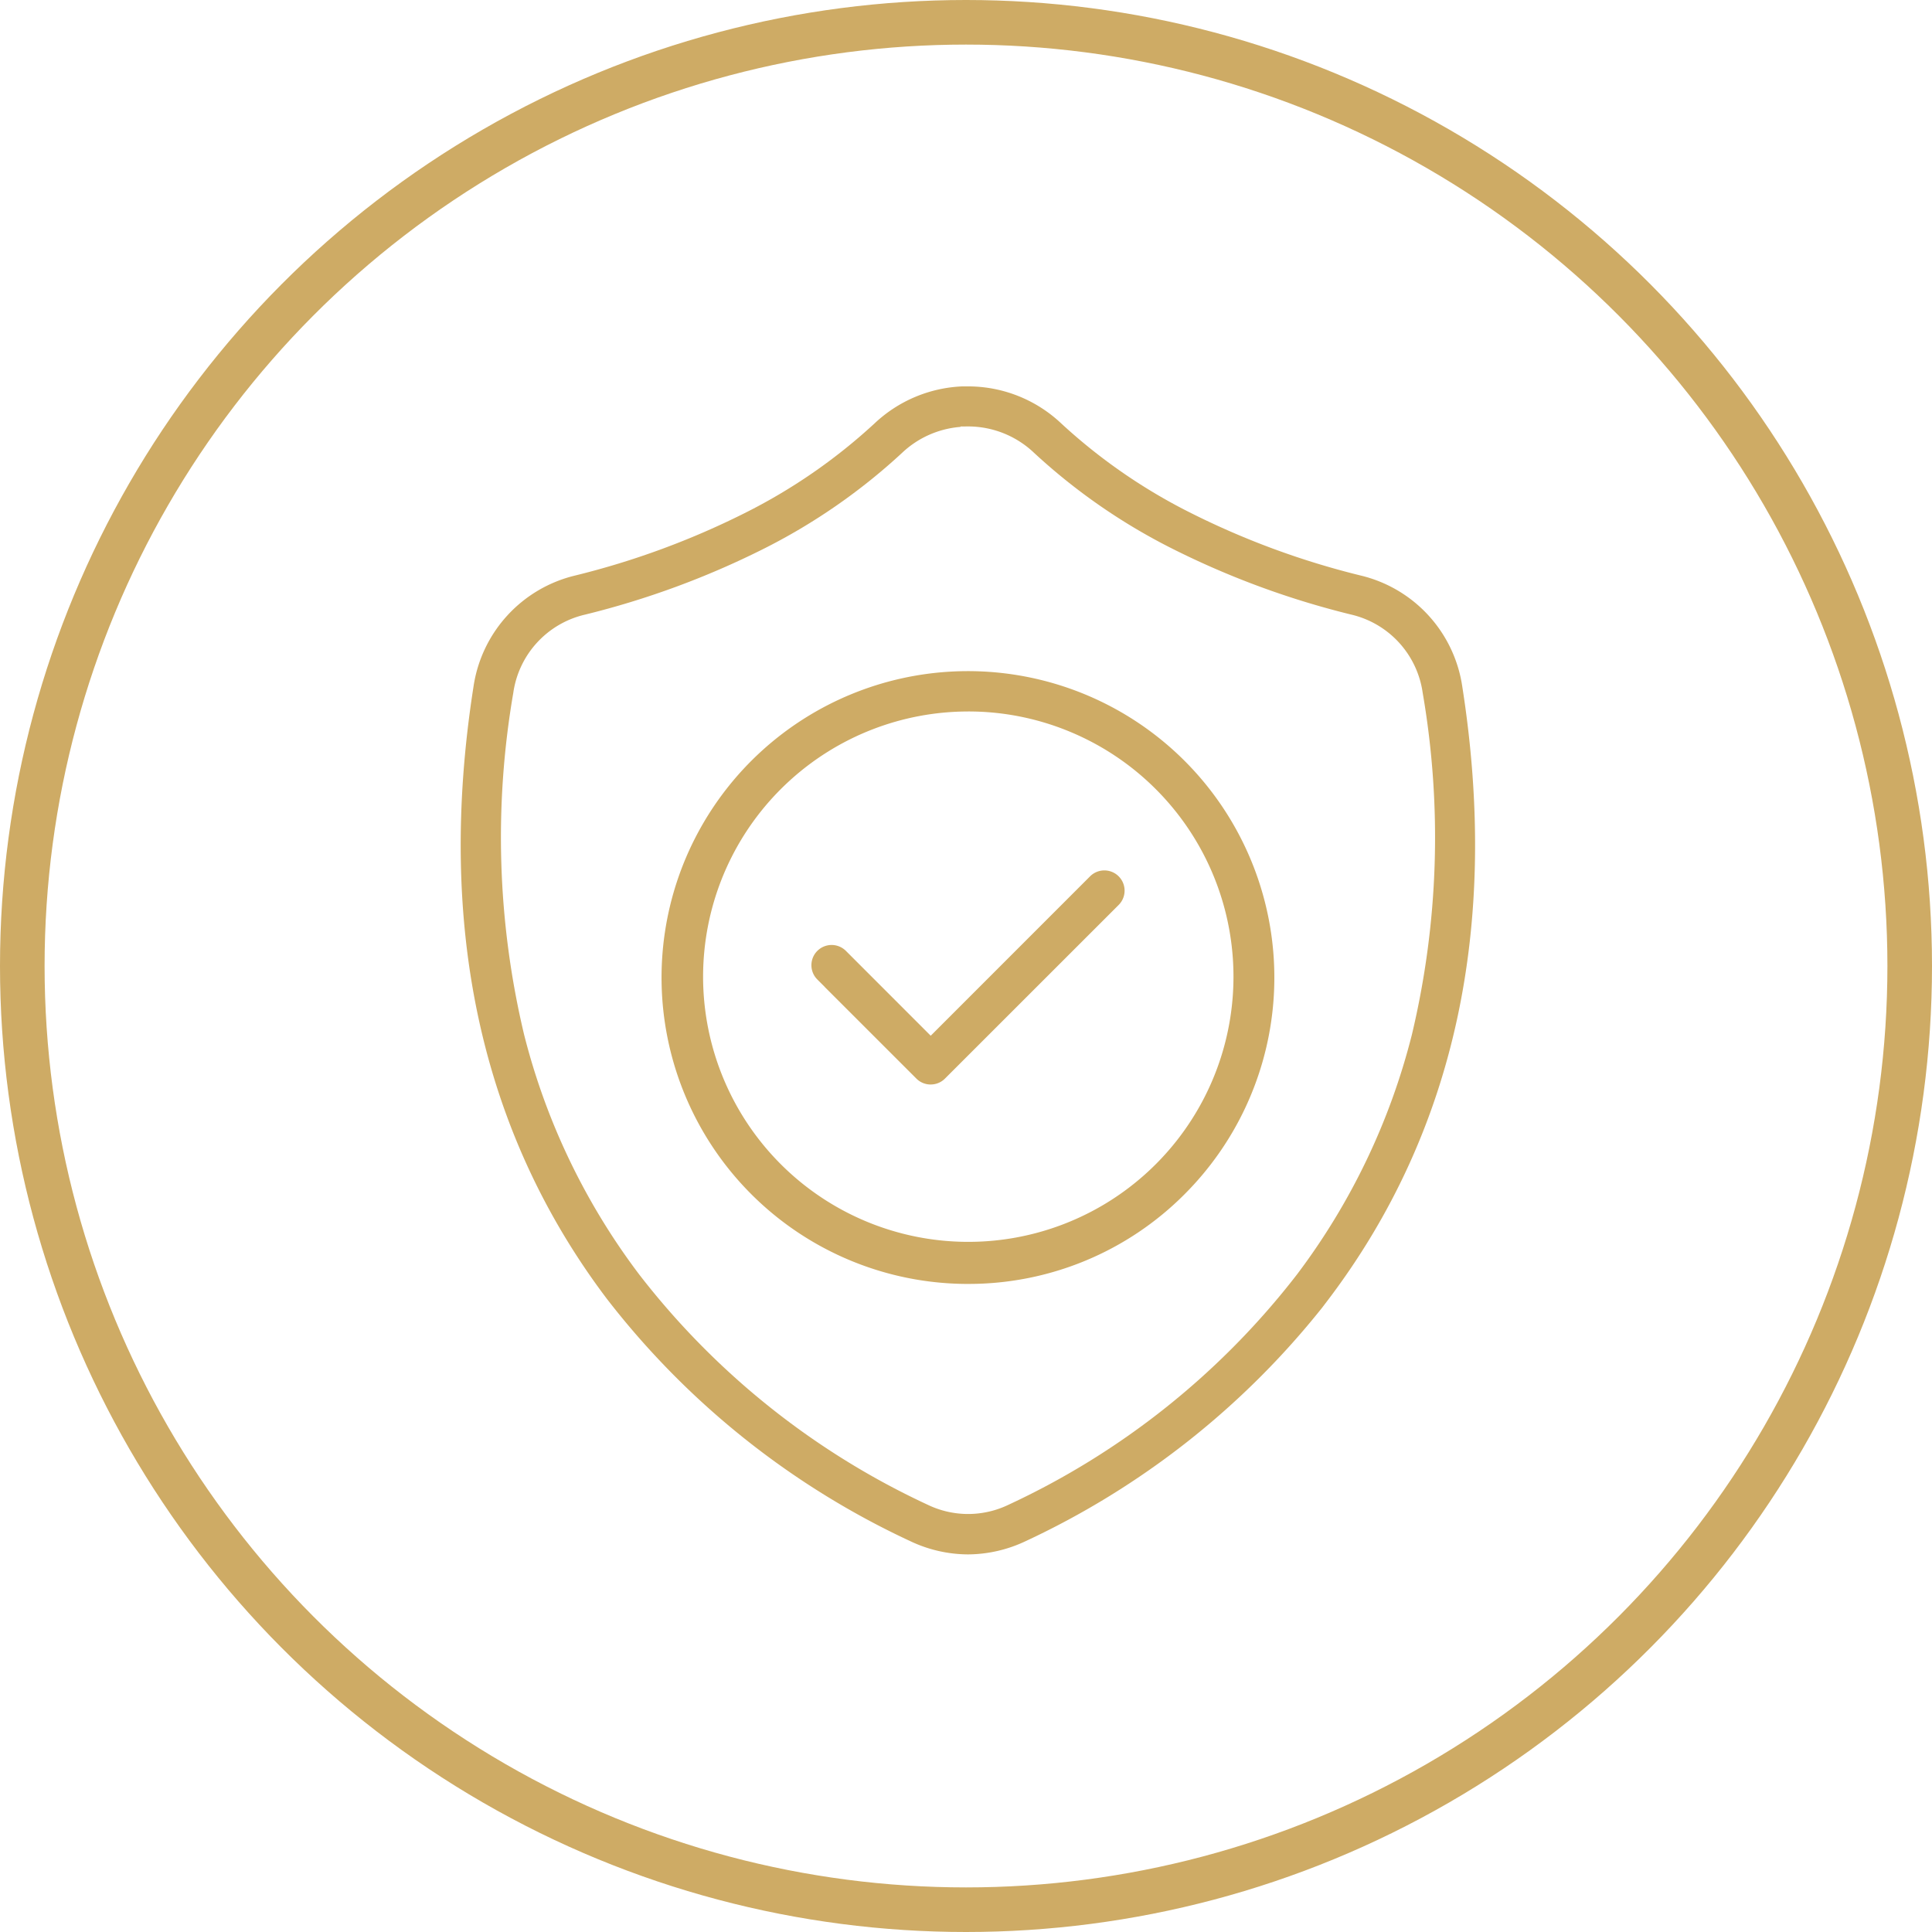 <svg xmlns="http://www.w3.org/2000/svg" width="130" height="130" viewBox="0 0 130 130"><g id="Group_3555" data-name="Group 3555" transform="translate(-105)"><g id="Ellipse_116" data-name="Ellipse 116" transform="translate(105)" fill="none" stroke="#ceab65" stroke-width="3"><circle cx="65" cy="65" r="65" stroke="none"></circle><circle cx="65" cy="65" r="63.5" fill="none"></circle></g><path id="Path_68596" data-name="Path 68596" d="M35.124,79.6a9.125,9.125,0,0,1-3.852-.877A55.224,55.224,0,0,1,10.824,62.4C2.352,51.181-.667,37.326,1.852,21.217A9.045,9.045,0,0,1,8.7,13.732,54.251,54.251,0,0,0,20.069,9.549,37.73,37.73,0,0,0,28.837,3.5,9.158,9.158,0,0,1,34.75,1.007h.369A9.13,9.13,0,0,1,41.4,3.5,37.676,37.676,0,0,0,50.17,9.549,54.253,54.253,0,0,0,61.534,13.73a9.033,9.033,0,0,1,6.853,7.484c2.519,16.107-.5,29.962-8.972,41.181L58.955,63A55.382,55.382,0,0,1,38.977,78.722,9.152,9.152,0,0,1,35.124,79.6Zm-.5-75.894v.027A6.453,6.453,0,0,0,30.7,5.471a40.4,40.4,0,0,1-9.394,6.5,57.2,57.2,0,0,1-11.95,4.394,6.312,6.312,0,0,0-4.826,5.266,57.3,57.3,0,0,0,.729,23A45.039,45.039,0,0,0,13,60.761a52.412,52.412,0,0,0,19.417,15.5,6.261,6.261,0,0,0,5.433,0,52.412,52.412,0,0,0,19.415-15.5A45.068,45.068,0,0,0,64.994,44.63a57.253,57.253,0,0,0,.728-23A6.311,6.311,0,0,0,60.9,16.359a57.037,57.037,0,0,1-11.949-4.393,40.344,40.344,0,0,1-9.392-6.5,6.443,6.443,0,0,0-4.426-1.764Zm.5,57.695a20.617,20.617,0,1,1,14.579-6.04A20.487,20.487,0,0,1,35.127,61.4Zm0-38.519a17.844,17.844,0,1,0,6.967,1.407A17.782,17.782,0,0,0,35.127,22.881Zm-2.511,25.1a1.351,1.351,0,0,1-.962-.4l-6.167-6.165h0l.006,0-.5-.5A1.359,1.359,0,1,1,26.91,38.99L32.618,44.7,43.341,33.974A1.359,1.359,0,0,1,45.264,35.9L33.577,47.583A1.35,1.35,0,0,1,32.616,47.981Z" transform="translate(135.008 24.992)" fill="#ceab65"></path></g></svg>